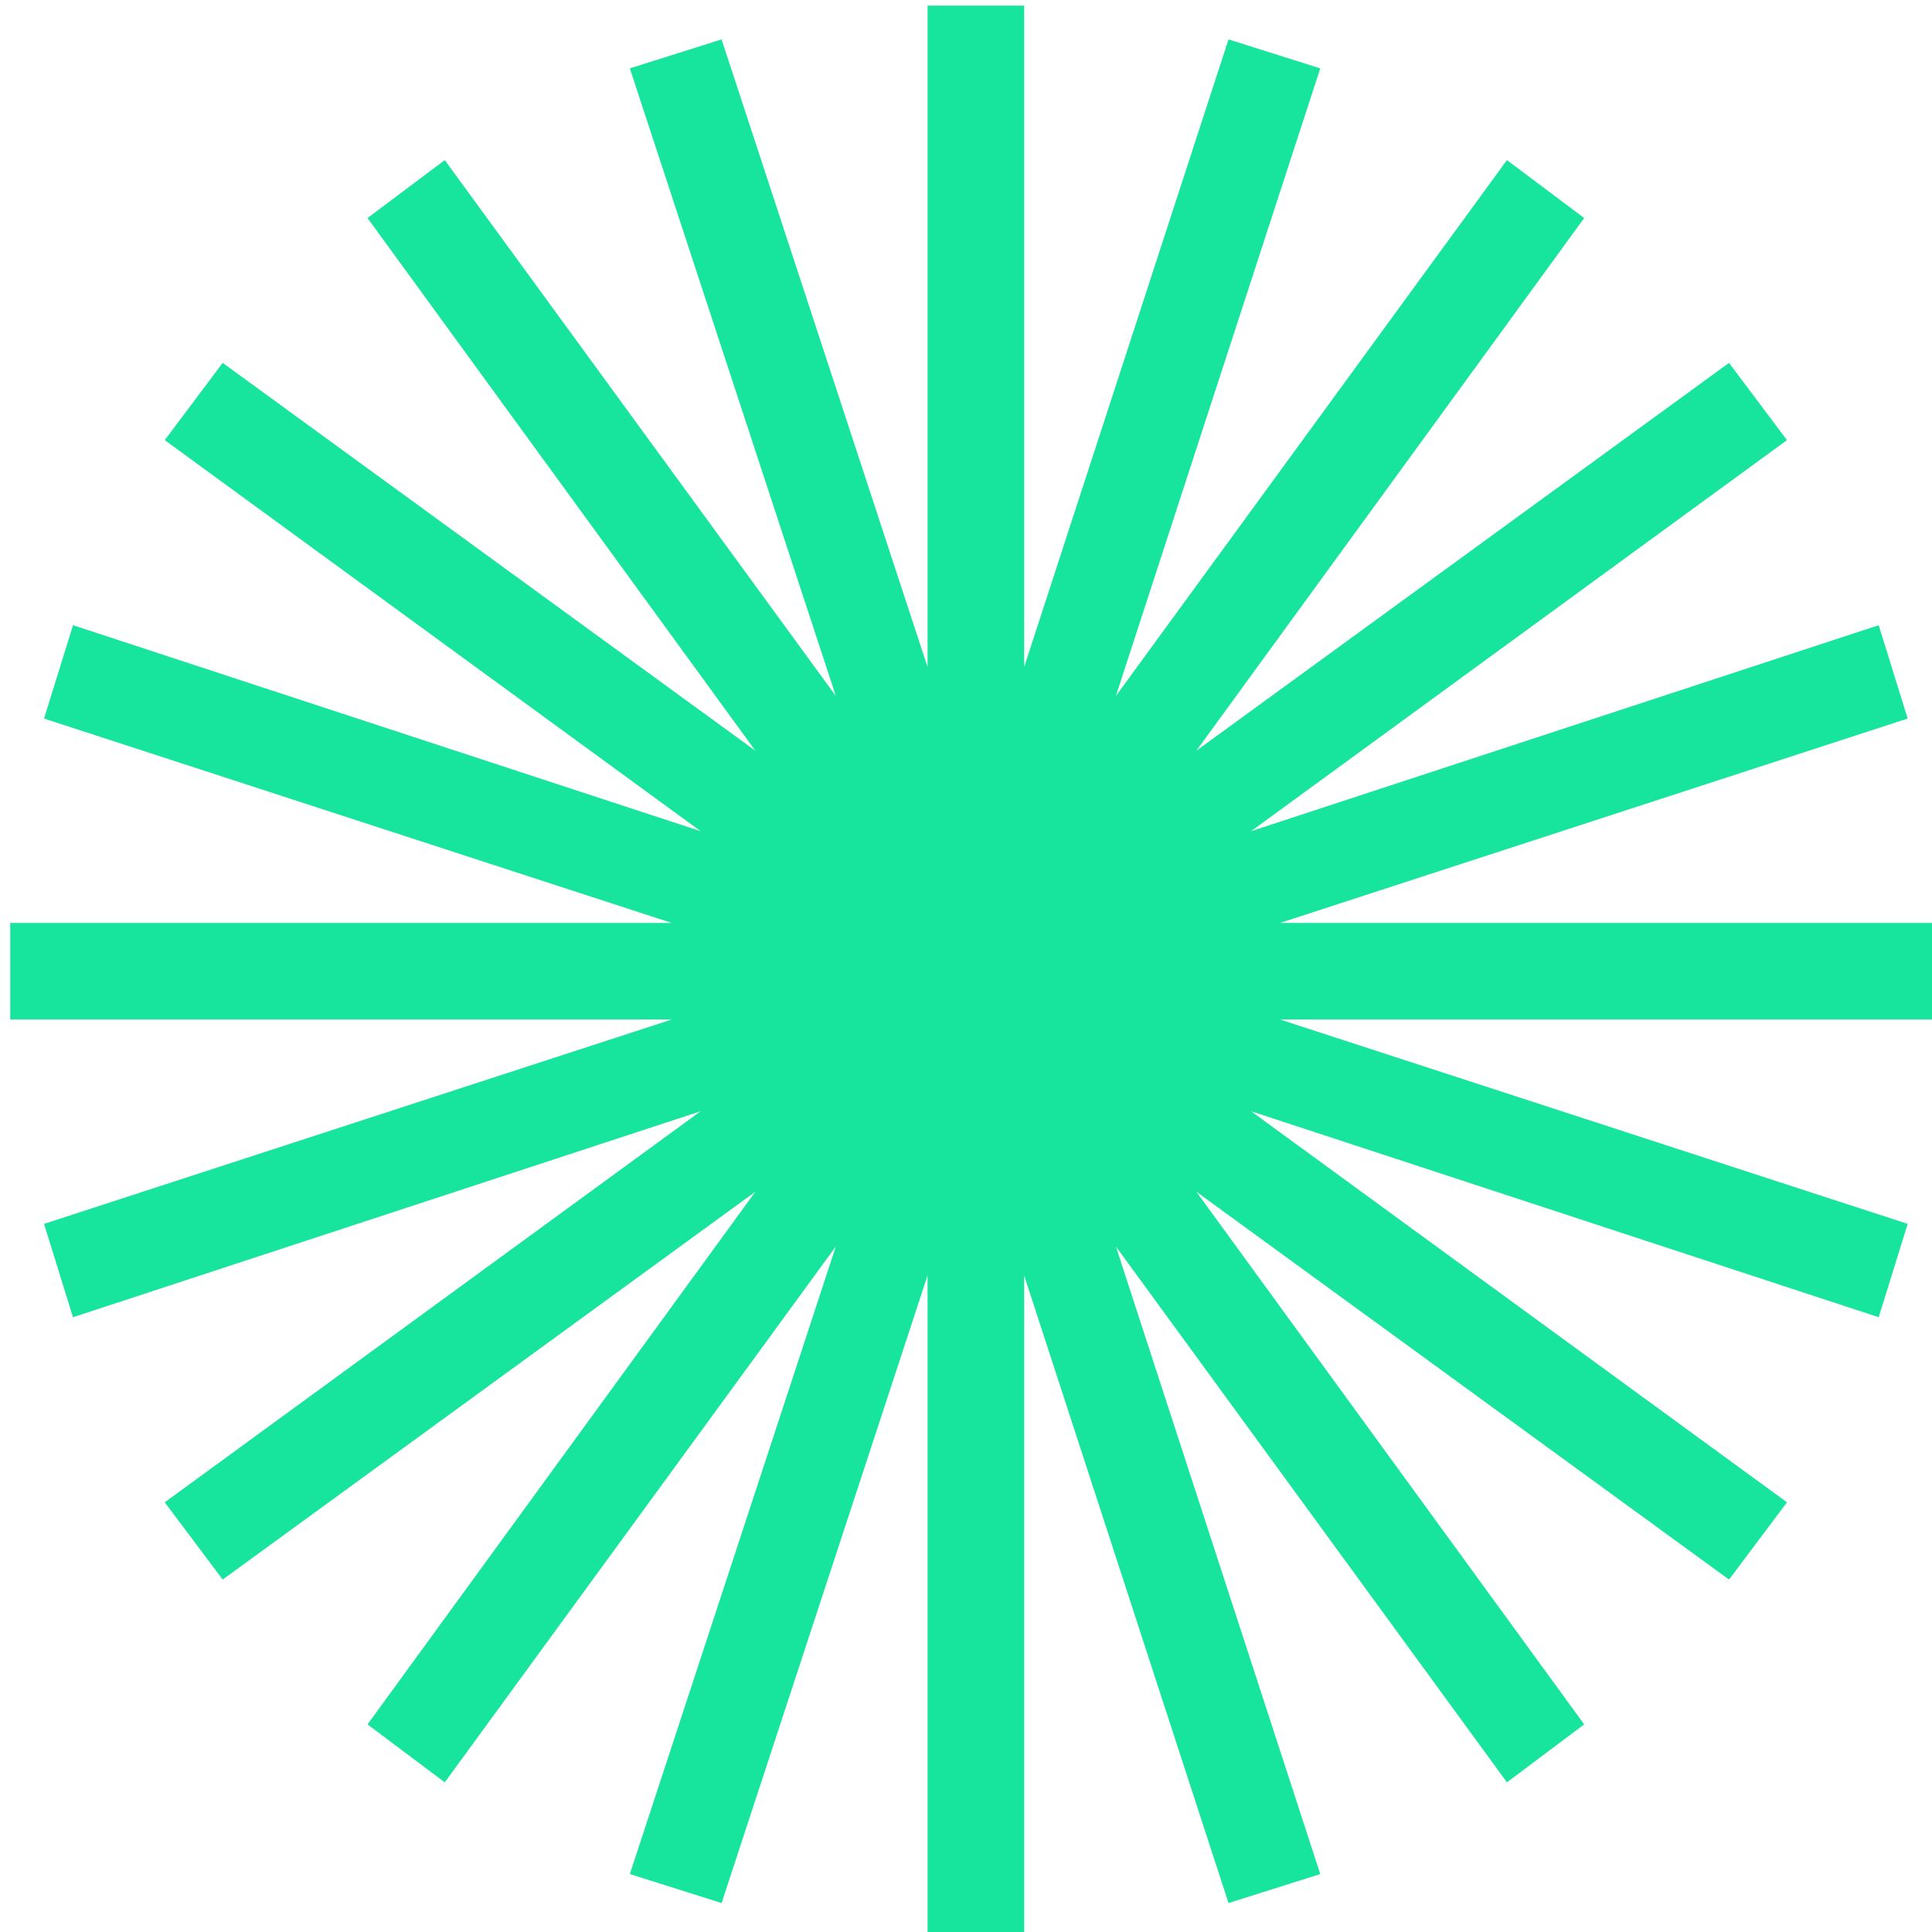 <?xml version="1.0" encoding="UTF-8"?> <!-- Generator: Adobe Illustrator 23.0.3, SVG Export Plug-In . SVG Version: 6.00 Build 0) --> <svg xmlns="http://www.w3.org/2000/svg" xmlns:xlink="http://www.w3.org/1999/xlink" id="Слой_1" x="0px" y="0px" viewBox="0 0 100 100" style="enable-background:new 0 0 100 100;" xml:space="preserve"> <style type="text/css"> .st0{fill:#17E59D;} </style> <g id="XMLID_18409_" transform="matrix(0.833,0,0,0.833,1316.67,725)"> <g id="XMLID_18410_"> <path class="st0" d="M-1520-870v60l18.6-57l-18.6,57l35.4-48.6L-1520-810l48.6-35.4L-1520-810l57-18.6l-57,18.6h60h-60l57,18.6 l-57-18.6l48.6,35.4L-1520-810l35.4,48.6L-1520-810l18.6,57l-18.6-57v60v-60l-18.6,57l18.6-57l-35.4,48.6l35.4-48.6l-48.6,35.4 l48.6-35.4l-57,18.6l57-18.6h-60h60l-57-18.6l57,18.6l-48.6-35.4l48.6,35.4l-35.4-48.6l35.4,48.6l-18.6-57l18.6,57V-870z"></path> <polygon class="st0" points="-1517,-750 -1523,-750 -1523,-791.1 -1535.8,-752.1 -1541.5,-753.9 -1528.7,-792.9 -1553,-759.6 -1557.8,-763.2 -1533.7,-796.3 -1566.8,-772.2 -1570.4,-777 -1537.1,-801.3 -1576.1,-788.5 -1577.9,-794.3 -1538.9,-807 -1580,-807 -1580,-813 -1538.9,-813 -1577.9,-825.7 -1576.1,-831.5 -1537.1,-818.7 -1570.4,-843 -1566.8,-847.8 -1533.7,-823.7 -1557.8,-856.8 -1553,-860.4 -1528.7,-827.1 -1541.5,-866.1 -1535.8,-867.9 -1523,-828.9 -1523,-870 -1517,-870 -1517,-828.9 -1504.3,-867.9 -1498.6,-866.1 -1511.3,-827.1 -1487,-860.4 -1482.2,-856.8 -1506.3,-823.7 -1473.2,-847.8 -1469.6,-843 -1502.9,-818.7 -1463.9,-831.5 -1462.1,-825.7 -1501.1,-813 -1460,-813 -1460,-807 -1501.1,-807 -1462.1,-794.3 -1463.9,-788.5 -1502.9,-801.3 -1469.6,-777 -1473.2,-772.2 -1506.3,-796.3 -1482.2,-763.2 -1487,-759.6 -1511.3,-792.9 -1498.6,-753.9 -1504.3,-752.1 -1517,-791.1 "></polygon> </g> </g> </svg> 